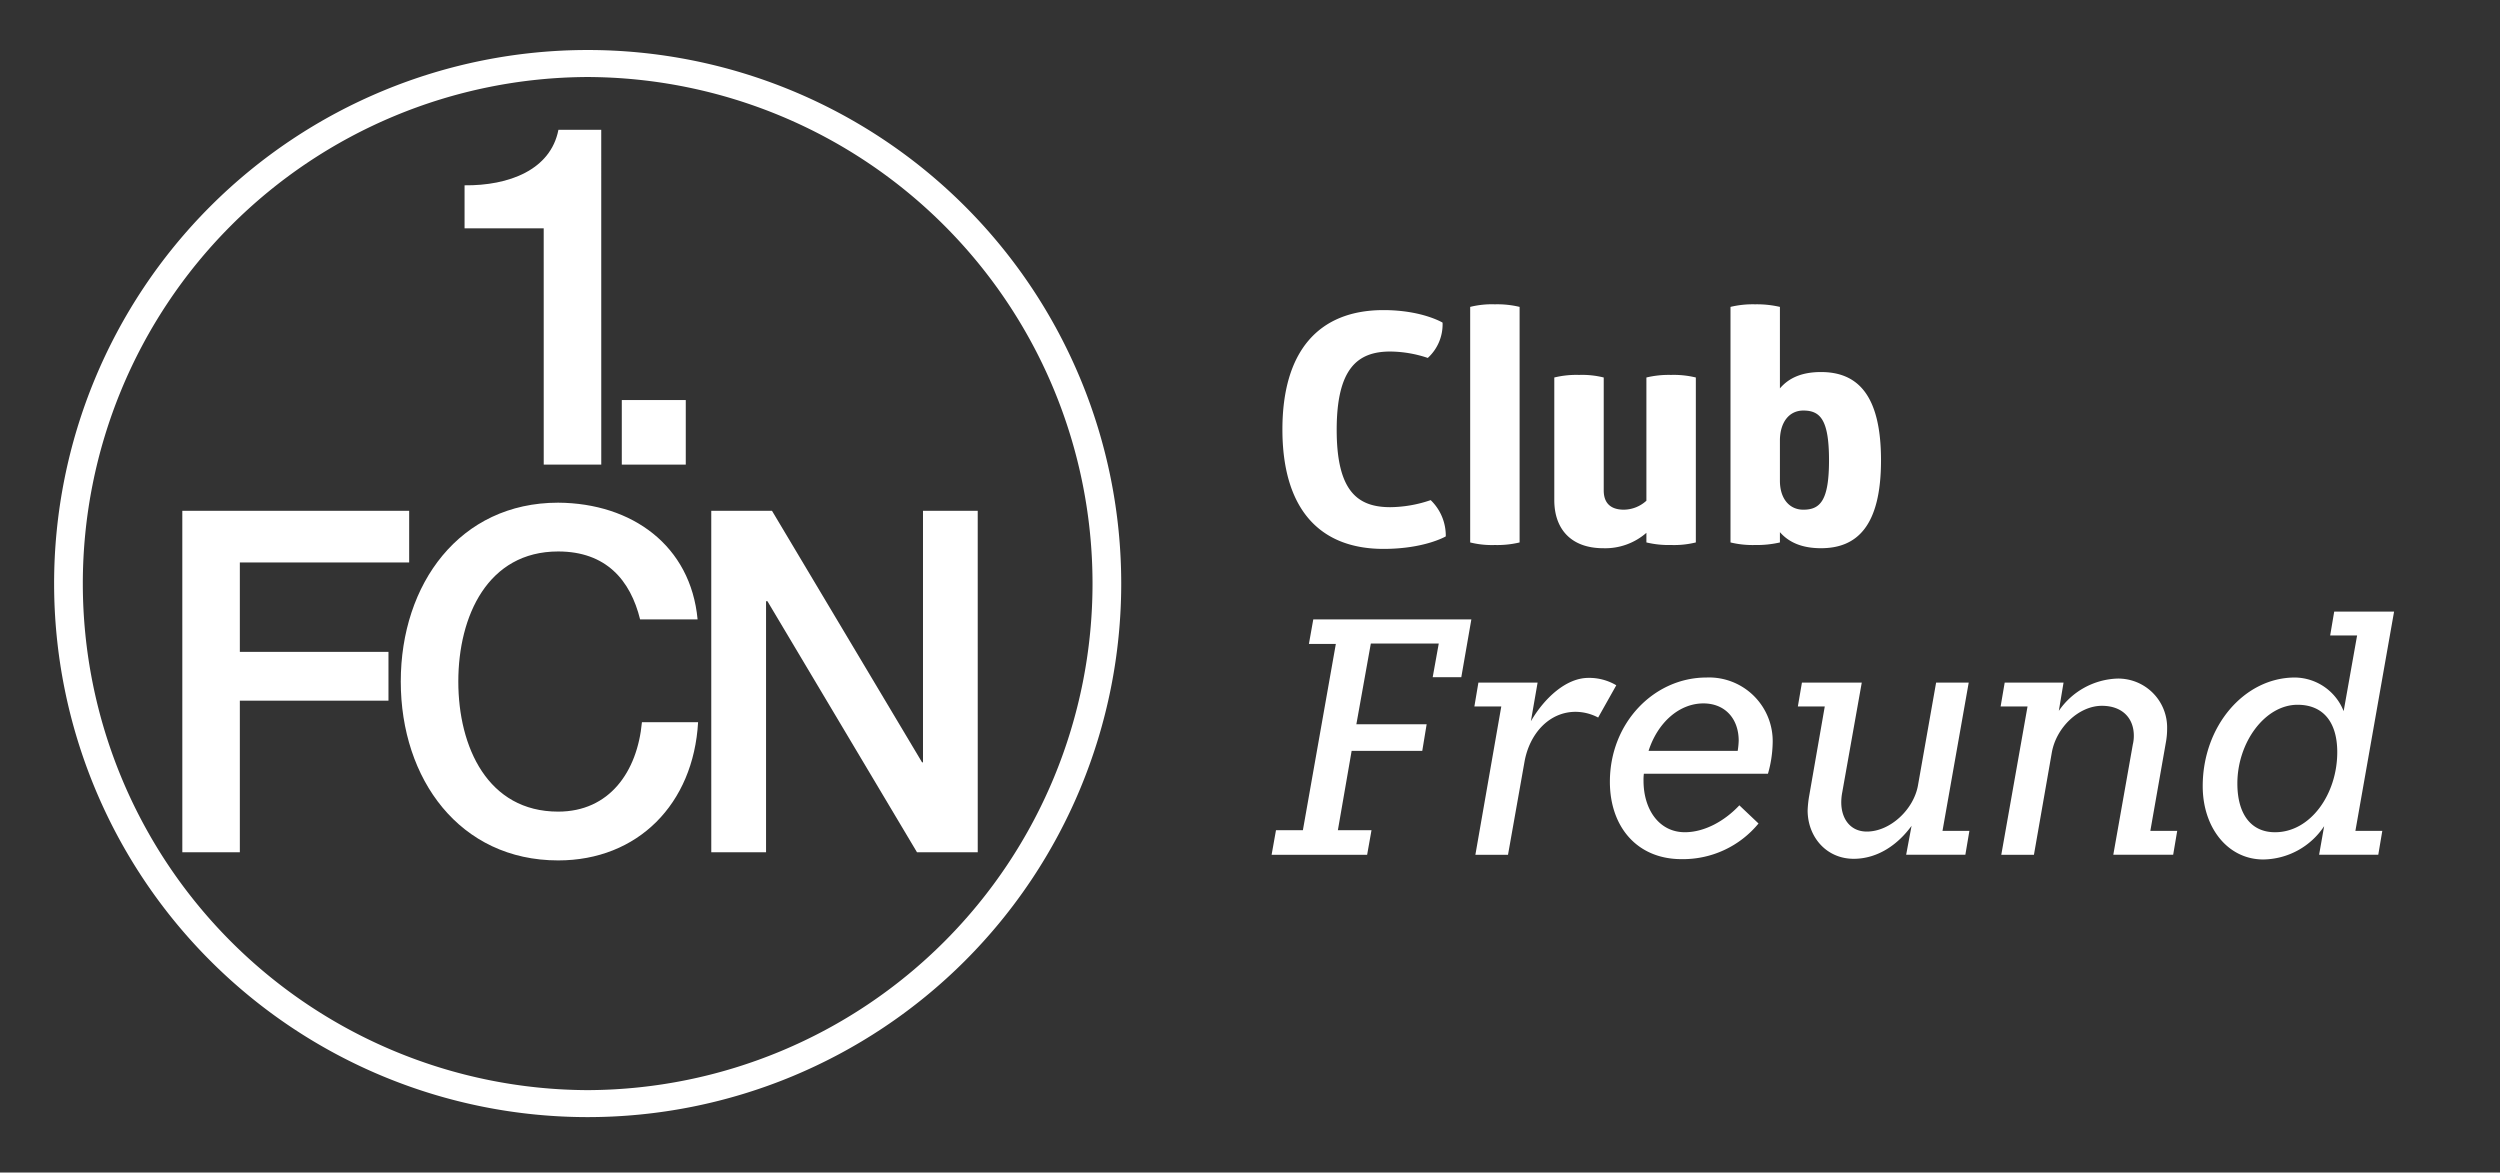 <svg xmlns="http://www.w3.org/2000/svg" xmlns:xlink="http://www.w3.org/1999/xlink" width="429.398" height="201.388" viewBox="0 0 429.398 201.388">
  <rect x="0" y="0" width="429.398" height="201.388" fill="#333333" stroke="none"/>
  <defs>
    <clipPath id="clip-path">
      <rect id="Rechteck_49" data-name="Rechteck 49" width="429.398" height="201.388" fill="none"/>
    </clipPath>
  </defs>
  <g id="Gruppe_16" data-name="Gruppe 16" transform="translate(0 0)">
    <path id="Pfad_8" data-name="Pfad 8" d="M53.569,13.594V143.6h288.76V71.517H254.416V13.594Z" transform="translate(87.068 22.095)" fill="none"/>
    <g id="Gruppe_17" data-name="Gruppe 17" transform="translate(0 0.001)">
      <g id="Gruppe_16-2" data-name="Gruppe 16" clip-path="url(#clip-path)">
        <path id="Pfad_9" data-name="Pfad 9" d="M83.9,40.795c0-13.339,6.12-20.507,17.364-20.507,6.616,0,10.144,2.15,10.144,2.15a7.8,7.8,0,0,1-2.536,6.065,20.785,20.785,0,0,0-6.45-1.1c-5.624,0-9.2,2.922-9.2,13.45s3.581,13.284,9.2,13.284a21.9,21.9,0,0,0,6.944-1.213,8.482,8.482,0,0,1,2.594,6.23s-3.639,2.15-10.7,2.15C90.019,61.3,83.9,54.134,83.9,40.795" transform="translate(136.366 32.974)" fill="#fff"/>
        <path id="Pfad_10" data-name="Pfad 10" d="M96.184,60.81V20.351a15.442,15.442,0,0,1,4.245-.441,16.417,16.417,0,0,1,4.243.441V60.81a16.416,16.416,0,0,1-4.243.441,15.442,15.442,0,0,1-4.245-.441" transform="translate(156.333 32.359)" fill="#fff"/>
        <path id="Pfad_11" data-name="Pfad 11" d="M126,24.97V53.3a15.452,15.452,0,0,1-4.248.441,16.417,16.417,0,0,1-4.243-.441V51.649a10.742,10.742,0,0,1-7.388,2.646c-5.621,0-8.433-3.36-8.433-8.267V24.97a15.9,15.9,0,0,1,4.243-.441,15.453,15.453,0,0,1,4.248.441v19.4c0,1.982.992,3.305,3.473,3.305a5.829,5.829,0,0,0,3.857-1.541V24.97a16.417,16.417,0,0,1,4.243-.441A16,16,0,0,1,126,24.97" transform="translate(165.276 39.867)" fill="#fff"/>
        <path id="Pfad_12" data-name="Pfad 12" d="M139.067,46.7c0,11.3-4.135,15.1-10.307,15.1-3.255,0-5.513-.992-7.057-2.757V60.81a17.74,17.74,0,0,1-4.3.441,16.186,16.186,0,0,1-4.187-.441V20.351a16.186,16.186,0,0,1,4.187-.441,17.741,17.741,0,0,1,4.3.441v14c1.544-1.819,3.8-2.809,7.057-2.809,6.172,0,10.307,3.8,10.307,15.156m-8.931,0c0-6.947-1.486-8.543-4.411-8.543-2.426,0-3.967,1.985-4.022,5.014v7.057c0,3.03,1.6,4.959,4.022,4.959,2.925,0,4.411-1.6,4.411-8.488" transform="translate(184.014 32.359)" fill="#fff"/>
        <path id="Pfad_13" data-name="Pfad 13" d="M115.773,50.457h-4.912l1.04-5.778H100.234L97.75,58.543h12.071l-.751,4.563H96.939L94.574,76.739h5.776L99.6,80.956H83.193l.751-4.216h4.621l5.66-32H89.6l.751-4.216h27.151Z" transform="translate(135.218 65.858)" fill="#fff"/>
        <path id="Pfad_14" data-name="Pfad 14" d="M120.833,45.617l-3.116,5.545a8.4,8.4,0,0,0-3.872-.982c-4.505,0-7.915,3.7-8.782,8.609l-2.828,15.944H96.63l4.45-25.474H96.459l.69-4.1h10.168L106.162,51.8c2.31-3.985,6.065-7.448,9.877-7.448a9.109,9.109,0,0,1,4.794,1.268" transform="translate(156.78 72.081)" fill="#fff"/>
        <path id="Pfad_15" data-name="Pfad 15" d="M111.159,60.847a8.528,8.528,0,0,0-.058,1.213c0,4.909,2.659,8.837,7.1,8.837,3.465,0,6.934-2.019,9.359-4.621l3.292,3.122a16.807,16.807,0,0,1-13.229,6.122c-7.624,0-12.3-5.545-12.3-13.287,0-10.168,7.624-17.908,16.577-17.908a10.935,10.935,0,0,1,11.381,11.323,20.4,20.4,0,0,1-.806,5.2Zm.809-3.928h15.308a13.512,13.512,0,0,0,.171-1.733c0-3.812-2.365-6.414-6.062-6.414-4.161,0-7.858,3.292-9.417,8.146" transform="translate(171.19 72.044)" fill="#fff"/>
        <path id="Pfad_16" data-name="Pfad 16" d="M147.084,70.131l-.693,4.1H136.223l.927-4.967c-2.31,3.179-5.776,5.66-9.937,5.66-4.736,0-7.913-3.812-7.913-8.317a18.829,18.829,0,0,1,.286-2.6l2.659-15.251h-4.623l.7-4.1H128.6l-3.35,18.832a9.248,9.248,0,0,0-.173,1.733c0,2.83,1.559,5.025,4.39,5.025,3.988,0,8.031-3.754,8.782-7.913l3.119-17.676h5.6l-4.505,25.474Z" transform="translate(191.177 72.582)" fill="#fff"/>
        <path id="Pfad_17" data-name="Pfad 17" d="M161.216,70.56l-.693,4.1H150.239l3.353-18.945a6.3,6.3,0,0,0,.173-1.5c0-3.061-2.022-5.14-5.49-5.14-3.928,0-7.855,3.7-8.606,8.089l-3.061,17.5H131l4.508-25.474h-4.623l.7-4.1h10.108l-.809,4.854a12.706,12.706,0,0,1,10.052-5.547A8.4,8.4,0,0,1,159.483,53a12.781,12.781,0,0,1-.173,2.134L156.6,70.56Z" transform="translate(212.739 72.153)" fill="#fff"/>
        <path id="Pfad_18" data-name="Pfad 18" d="M170.625,44.115H166l.693-4.1h10.284l-6.645,37.661h4.621l-.69,4.1H164.1l.866-4.909a12.732,12.732,0,0,1-10.457,5.718c-6.065,0-10.4-5.429-10.4-12.591,0-10.341,7.165-18.661,15.831-18.661a9.109,9.109,0,0,1,8.375,5.776Zm-3.408,20.045c0-5.314-2.541-8.146-6.818-8.146-5.6,0-10.339,6.471-10.339,13.518,0,5.143,2.253,8.375,6.471,8.375,6.122,0,10.685-6.582,10.685-13.746" transform="translate(234.228 65.036)" fill="#fff"/>
        <path id="Pfad_19" data-name="Pfad 19" d="M0,100.69a100.678,100.678,0,1,1,100.685,100.7A100.67,100.67,0,0,1,0,100.69" transform="translate(0 -0.001)" fill="none"/>
        <path id="Pfad_20" data-name="Pfad 20" d="M95.182,186.556A91.642,91.642,0,0,1,95.161,3.272h.005a91.642,91.642,0,0,1,.016,183.284M95.161,7.911a87.006,87.006,0,0,0,.021,174.011A87.006,87.006,0,0,0,95.167,7.911Z" transform="translate(5.765 5.317)" fill="#fff"/>
        <path id="Pfad_21" data-name="Pfad 21" d="M11.93,92.068h9.879V66.027l25.529.005v-8.38l-25.529,0,0-15.358H50.893V33.42l-38.965,0Z" transform="translate(19.386 54.314)" fill="#fff"/>
        <path id="Pfad_22" data-name="Pfad 22" d="M77.2,52.932C76.02,40.28,65.978,32.971,53.253,32.887c-16.915,0-27.033,13.964-27.033,30.722S36.341,94.331,53.256,94.331c13.675,0,23.24-9.69,24.03-23.738H67.64c-.788,8.543-5.61,15.358-14.384,15.358-12.1,0-17.154-11.089-17.154-22.342s5.056-22.342,17.151-22.342c8.22,0,12.41,4.928,14.072,11.664Z" transform="translate(42.617 53.452)" fill="#fff"/>
        <path id="Pfad_23" data-name="Pfad 23" d="M46.536,92.069h9.407l0-43.124h.236L81.87,92.069l10.433,0L92.3,33.421h-9.4l0,43.205h-.158L56.966,33.421l-10.433,0Z" transform="translate(75.633 54.316)" fill="#fff"/>
        <path id="Pfad_24" data-name="Pfad 24" d="M30.393,25.415H43.987l.005,40.577h9.882l-.005-57.5H46.515c-1.342,6.9-8.535,9.609-16.122,9.53Z" transform="translate(49.399 13.806)" fill="#fff"/>
        <rect id="Rechteck_48" data-name="Rechteck 48" width="10.987" height="11.089" transform="translate(106.799 68.711)" fill="#fff"/>
      </g>
    </g>
  </g>
</svg>
